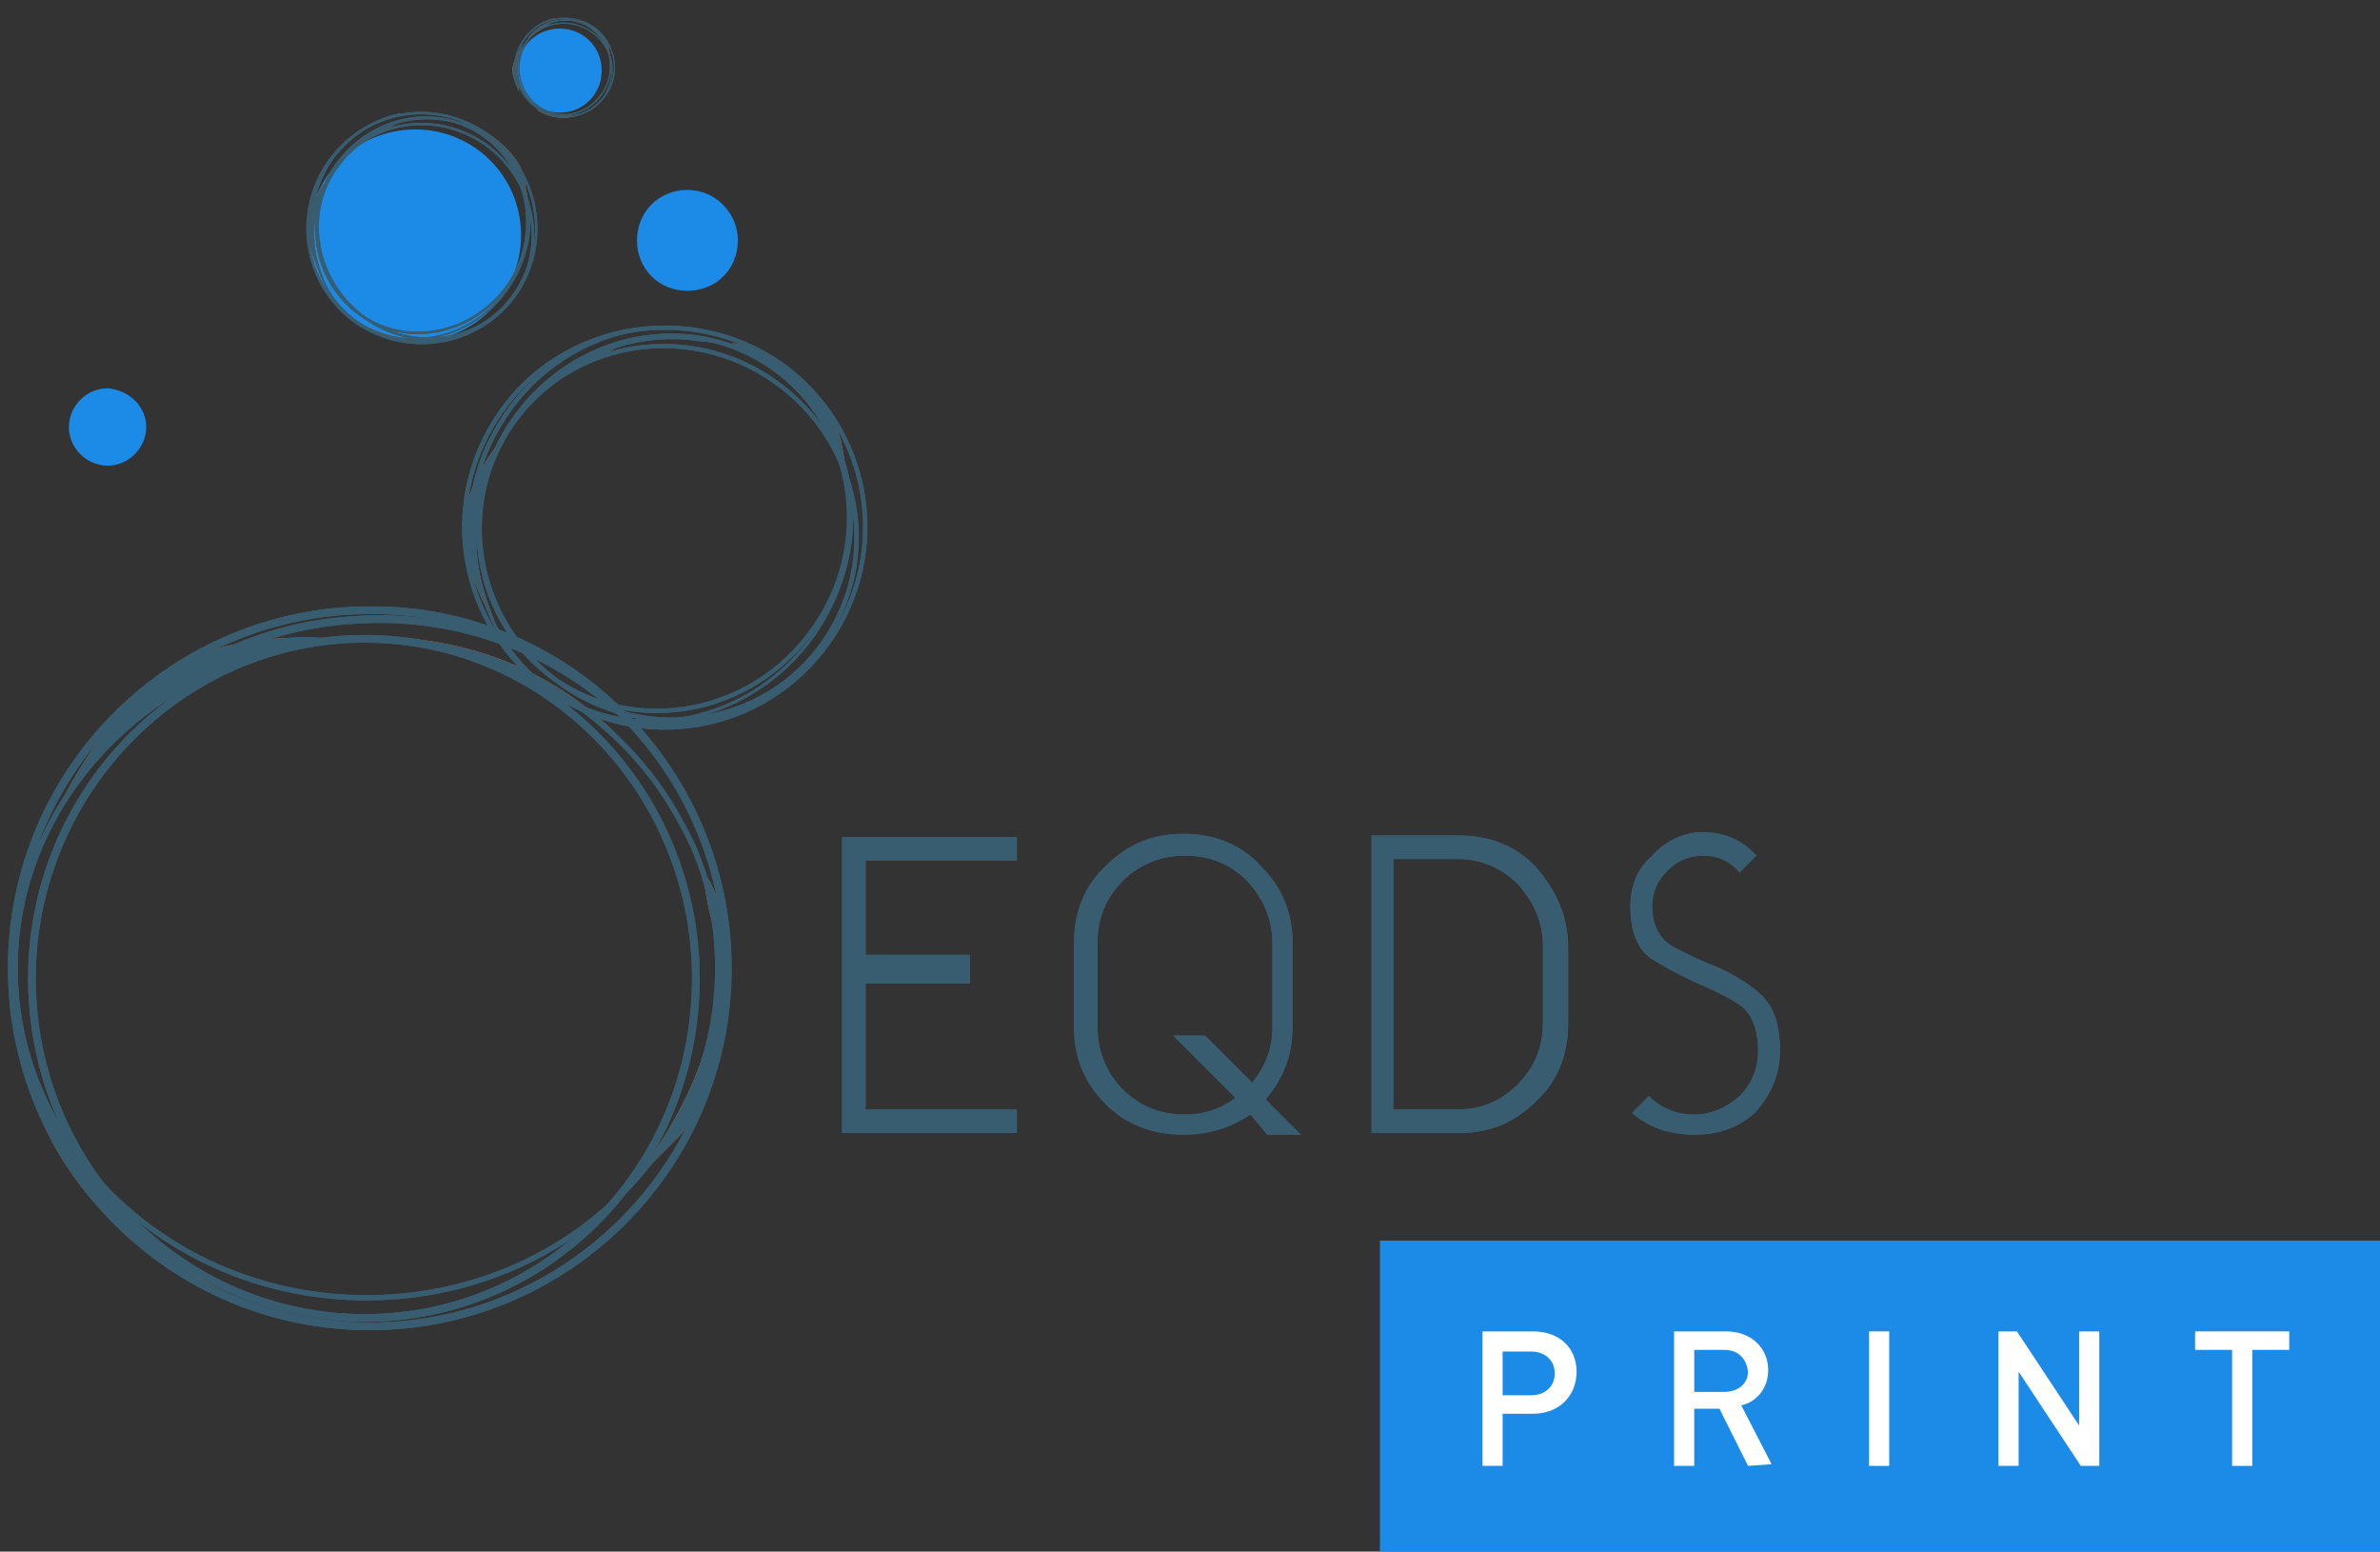 <?xml version="1.0" encoding="utf-8"?>
<!-- Generator: Adobe Illustrator 26.0.3, SVG Export Plug-In . SVG Version: 6.00 Build 0)  -->
<svg version="1.1" id="Calque_1" xmlns="http://www.w3.org/2000/svg" xmlns:xlink="http://www.w3.org/1999/xlink" x="0px" y="0px"
	 viewBox="0 0 141.6 92.3" style="enable-background:new 0 0 141.6 92.3;" xml:space="preserve">
<rect x="0" y="0" width="141.6" height="92.3" fill="#333333" stroke="none"/>
<style type="text/css">
	.st0{fill:#1C8BE8;}
	.st1{fill:#FFFFFF;}
	.st2{fill:none;stroke:#385D70;stroke-width:0.458;stroke-miterlimit:10;}
	.st3{fill:none;}
	.st4{fill:none;stroke:#385D70;stroke-width:0.311;stroke-miterlimit:10;}
	.st5{fill:#EB6608;}
	.st6{fill-rule:evenodd;clip-rule:evenodd;fill:#EB6608;}
	.st7{fill:none;stroke:#385D70;stroke-width:0.256;stroke-miterlimit:10;}
	.st8{fill:none;stroke:#385D70;stroke-width:0.174;stroke-miterlimit:10;}
	.st9{fill:none;stroke:#385D70;stroke-width:0.147;stroke-miterlimit:10;}
	.st10{fill:none;stroke:#385D70;stroke-width:0.1;stroke-miterlimit:10;}
	.st11{fill:none;stroke:#385D70;stroke-width:0.064;stroke-miterlimit:10;}
	.st12{fill:none;stroke:#385D70;stroke-width:0.043;stroke-miterlimit:10;}
	.st13{fill:#385D70;}
	.st14{fill-rule:evenodd;clip-rule:evenodd;fill:#385D70;}
</style>
<g>
	<g>
		<g>
			<g>
				<rect x="82.1" y="73.8" class="st0" width="59.5" height="18.5"/>
				<g>
					<path class="st1" d="M91.2,84.1h-1.8v3.1h-1.2v-8h3c1.6,0,2.6,1,2.6,2.4C93.8,83,92.8,84.1,91.2,84.1z M91.1,83
						c0.8,0,1.4-0.5,1.4-1.3s-0.6-1.3-1.4-1.3h-1.7V83"/>
					<path class="st1" d="M104,87.2l-1.7-3.4h-1.5v3.4h-1.2v-8h3.1c1.5,0,2.5,1,2.5,2.3c0,1.1-0.7,1.9-1.6,2.1l1.8,3.5L104,87.2
						L104,87.2z M102.6,80.3h-1.8v2.5h1.8c0.8,0,1.4-0.5,1.4-1.2C103.9,80.8,103.4,80.3,102.6,80.3z"/>
					<path class="st1" d="M111.2,87.2v-8h1.2v8H111.2z"/>
					<path class="st1" d="M123.8,87.2l-3.7-5.6v5.6h-1.2v-8h1.1l3.7,5.6v-5.6h1.2v8H123.8z"/>
					<path class="st1" d="M134,80.3v6.9h-1.2v-6.9h-2.2v-1.1h5.6v1.1H134z"/>
				</g>
			</g>
		</g>
	</g>
</g>
<g>
	<g>
		<g>
			<path class="st0" d="M31,14c0,3.5-2.8,6.3-6.3,6.3s-6.3-2.8-6.3-6.3s2.8-6.3,6.3-6.3C28.2,7.7,31,10.5,31,14z"/>
			<path class="st0" d="M35.8,4.2c0,1.4-1.1,2.5-2.5,2.5c-1.4,0-2.5-1.1-2.5-2.5s1.1-2.5,2.5-2.5C34.7,1.7,35.8,2.8,35.8,4.2z"/>
			<path class="st0" d="M43.9,14.3c0,1.7-1.3,3-3,3s-3-1.3-3-3s1.3-3,3-3C42.6,11.3,43.9,12.7,43.9,14.3z"/>
			<path class="st0" d="M8.7,25.4c0,1.2-1,2.3-2.3,2.3c-1.2,0-2.3-1-2.3-2.3c0-1.2,1-2.3,2.3-2.3C7.7,23.2,8.7,24.2,8.7,25.4z"/>
			<g>
				<g>
					<path class="st2" d="M43.3,57.6c0,11.8-9.6,21.3-21.3,21.3c-11.8,0-21.3-9.6-21.3-21.3c0-11.8,9.6-21.3,21.3-21.3
						C33.7,36.2,43.3,45.8,43.3,57.6z"/>
					<path class="st2" d="M6.3,44.3c3.5-4.2,8.7-7,14.5-7.4c6.1-0.5,11.8,1.6,16,5.4"/>
					<path class="st3" d="M42.6,57.4c0,10.7-9,19.4-20.2,19.4S2.2,68.1,2.2,57.4S11.2,38,22.4,38S42.6,46.6,42.6,57.4z"/>
					<path class="st4" d="M42.7,57.6c0,3.6-1,7-2.9,9.9c-3.6,5.8-10.3,9.7-18,9.7c-11.5,0-20.9-8.8-20.9-19.6
						C0.9,46.8,10.3,38,21.8,38c8.2,0,15.3,4.5,18.7,10.9C42,51.5,42.7,54.5,42.7,57.6z"/>
					<path class="st2" d="M41.4,58.2c0,11.2-8.8,20.2-19.7,20.2s-19.8-9-19.8-20.2C1.9,47.1,10.8,38,21.7,38S41.4,47.1,41.4,58.2z"
						/>
					<path class="st5" d="M23.2,37.9c1.5,0.1,8,0.3,13.5,5.8c-1.6-1.5-3.6-2-3.6-2S30.8,39.4,23.2,37.9z"/>
					<path class="st5" d="M37.5,70.5c0,0,2.5-2.5,2.9-2.9s4-4.7,2.5-13.7c-1.5-3.6-0.9-0.7-0.7,0.3C42.5,55.3,44.6,61.4,37.5,70.5z"
						/>
				</g>
				<path class="st6" d="M21,38c-3-0.1-7-0.4-10.7,1.7c-3.7,2.1-6.6,7.7-7,8.8C5.9,44.8,10.3,38.5,21,38z"/>
				<path class="st5" d="M0.8,58.1c0.4,2.3,1.1,8.2,4.7,11.6c1.8,2.3,4.7,6.7,11.5,8.5C15.4,78,0.8,74,0.8,58.1z"/>
			</g>
			<g>
				<g>
					<path class="st7" d="M46.4,21.6c5.4,3.8,6.7,11.2,2.9,16.6s-11.2,6.7-16.6,2.9S26,29.9,29.8,24.5C33.5,19.2,41,17.9,46.4,21.6z
						"/>
					<path class="st7" d="M28.4,34.3c-0.8-3-0.4-6.2,1.3-9c1.7-2.9,4.5-4.9,7.6-5.6"/>
					<path class="st7" d="M46,21.9c4.9,3.5,6,10.4,2.4,15.5s-10.5,6.4-15.4,3c-4.9-3.5-6-10.4-2.4-15.5S41.1,18.4,46,21.9z"/>
					<path class="st8" d="M46.2,21.9c1.6,1.2,2.9,2.7,3.6,4.5c1.5,3.5,1.1,7.8-1.4,11.4C44.7,43,37.7,44.5,32.7,41
						c-4.9-3.5-5.9-10.6-2.2-15.8c2.6-3.8,7-5.6,11-5C43.2,20.3,44.8,20.9,46.2,21.9z"/>
					<path class="st7" d="M46.1,22.7c5.1,3.6,6.4,10.5,2.9,15.5s-10.5,6.1-15.6,2.5S27,30.2,30.5,25.2S41,19.1,46.1,22.7z"/>
					<path class="st5" d="M30.9,24.5c0.5-0.6,2.7-3.6,7-4.3c-1.2,0.3-2.1,1-2.1,1S34,21.5,30.9,24.5z"/>
					<path class="st5" d="M50.4,28.4c0,0-0.3-2-0.4-2.3c-0.1-0.3-0.9-3.4-5.4-5.5c-2.1-0.5-0.6,0.2-0.1,0.4
						C45,21.2,48.6,22.3,50.4,28.4z"/>
				</g>
				<path class="st6" d="M30.3,25.5c-1,1.3-2.4,3.1-2.7,5.4c-0.3,2.4,1.4,5.5,1.8,6C28.5,34.6,27.1,30.6,30.3,25.5z"/>
				<path class="st5" d="M32.9,41.2c1.2,0.6,4.1,2.2,6.8,1.6c1.6-0.1,4.6,0,7.6-2.5C46.7,40.9,40.2,46.3,32.9,41.2z"/>
			</g>
			<g>
				<g>
					<path class="st9" d="M29,8c3.1,2.2,3.8,6.4,1.7,9.5c-2.2,3.1-6.4,3.8-9.5,1.7c-3.1-2.2-3.8-6.4-1.7-9.5C21.7,6.5,25.9,5.8,29,8
						z"/>
					<path class="st9" d="M18.7,15.2c-0.4-1.7-0.2-3.6,0.7-5.2c1-1.7,2.6-2.8,4.4-3.2"/>
					<path class="st9" d="M28.8,8.1c2.8,2,3.4,6,1.4,8.9c-2.1,2.9-6,3.7-8.8,1.7s-3.4-6-1.4-8.9C22.1,6.9,26,6.1,28.8,8.1z"/>
					<path class="st10" d="M28.9,8.1c0.9,0.7,1.6,1.6,2.1,2.6c0.9,2,0.6,4.5-0.8,6.5c-2.1,3-6.2,3.9-9,1.9S17.8,13,19.9,10
						c1.5-2.2,4-3.2,6.3-2.9C27.2,7.2,28.1,7.5,28.9,8.1z"/>
					<path class="st9" d="M28.9,8.6c2.9,2.1,3.7,6.1,1.7,8.9c-2,2.9-6,3.5-8.9,1.4S18,12.8,20,10C21.9,7.2,25.9,6.5,28.9,8.6z"/>
					<path class="st5" d="M20.2,9.6c0.3-0.4,1.5-2,4-2.5C23.5,7.3,23,7.7,23,7.7S22,7.9,20.2,9.6z"/>
					<path class="st5" d="M31.4,11.9c0,0-0.2-1.1-0.2-1.3s-0.5-1.9-3.1-3.2c-1.2-0.3-0.3,0.1,0,0.2C28.3,7.7,30.3,8.3,31.4,11.9z"/>
				</g>
				<path class="st6" d="M19.8,10.2c-0.6,0.8-1.4,1.8-1.5,3.1c-0.1,1.4,0.8,3.2,1,3.4C18.8,15.4,18,13.1,19.8,10.2z"/>
				<path class="st5" d="M21.3,19.2c0.7,0.3,2.4,1.2,3.9,0.9c0.9,0,2.6,0,4.4-1.5C29.2,19,25.5,22.1,21.3,19.2z"/>
			</g>
			<g>
				<g>
					<path class="st11" d="M35.3,1.6C36.6,2.5,37,4.4,36,5.7c-0.9,1.3-2.8,1.7-4.1,0.7c-1.3-0.9-1.7-2.8-0.7-4.1
						C32.1,1,33.9,0.7,35.3,1.6z"/>
					<path class="st11" d="M30.8,4.8c-0.2-0.7-0.1-1.5,0.3-2.3c0.4-0.7,1.1-1.2,1.9-1.4"/>
					<path class="st11" d="M35.2,1.7c1.2,0.9,1.5,2.6,0.6,3.9S33.2,7.2,32,6.3s-1.5-2.6-0.6-3.9C32.2,1.1,34,0.8,35.2,1.7z"/>
					<path class="st12" d="M35.2,1.7c0.4,0.3,0.7,0.7,0.9,1.1c0.4,0.9,0.3,2-0.3,2.8c-0.9,1.3-2.7,1.7-3.9,0.8
						c-1.2-0.9-1.5-2.6-0.6-3.9c0.7-1,1.7-1.4,2.8-1.3C34.5,1.3,34.9,1.4,35.2,1.7z"/>
					<path class="st11" d="M35.2,1.9c1.3,0.9,1.6,2.6,0.7,3.9C35,7,33.3,7.3,32,6.4s-1.6-2.6-0.7-3.9C32.2,1.3,33.9,1,35.2,1.9z"/>
					<path class="st5" d="M31.4,2.3c0.1-0.2,0.7-0.9,1.7-1.1c-0.3,0.1-0.5,0.3-0.5,0.3S32.2,1.6,31.4,2.3z"/>
					<path class="st5" d="M36.3,3.3c0,0-0.1-0.5-0.1-0.6c0-0.1-0.2-0.8-1.4-1.4c-0.5-0.1-0.2,0.1,0,0.1C34.9,1.5,35.8,1.8,36.3,3.3z
						"/>
				</g>
				<path class="st6" d="M31.2,2.6C31,2.9,30.6,3.4,30.5,4s0.4,1.4,0.4,1.5C30.8,4.8,30.4,3.8,31.2,2.6z"/>
				<path class="st5" d="M31.9,6.5c0.3,0.1,1,0.5,1.7,0.4c0.4,0,1.1,0,1.9-0.6C35.3,6.4,33.7,7.7,31.9,6.5z"/>
			</g>
		</g>
		<g>
			<g>
				<path class="st13" d="M50.1,49.8h10.4v1.4h-9v5.6h6.2v1.7h-6.2V66h9v1.4H50.1V49.8z"/>
				<path class="st13" d="M74.4,66.3c-1.2,0.8-2.5,1.2-4,1.2c-1.8,0-3.4-0.6-4.6-1.8c-1.3-1.3-1.9-2.8-1.9-4.6v-5
					c0-1.8,0.6-3.4,1.9-4.6c1.3-1.3,2.8-1.9,4.6-1.9c1.8,0,3.4,0.6,4.6,1.9c1.3,1.3,1.9,2.8,1.9,4.6v5c0,1.6-0.5,3-1.6,4.3l2.1,2.1
					h-2L74.4,66.3z M71.7,61.6l2.8,2.8c0.8-1,1.2-2,1.2-3.3v-5c0-1.4-0.5-2.6-1.5-3.7c-1-1-2.2-1.5-3.7-1.5c-1.4,0-2.7,0.5-3.7,1.5
					s-1.5,2.2-1.5,3.7v5c0,1.4,0.5,2.7,1.5,3.7s2.2,1.5,3.7,1.5c1.1,0,2.1-0.3,3-1l-3.7-3.7C69.8,61.6,71.7,61.6,71.7,61.6z"/>
				<path class="st13" d="M93.3,56.4v4.5c0,1.8-0.6,3.4-1.9,4.6c-1.3,1.3-2.8,1.9-4.6,1.9h-5.2v-9v-8.7h5.2c1.8,0,3.4,0.6,4.6,1.9
					C92.6,53,93.3,54.5,93.3,56.4z M86.7,66c1.4,0,2.6-0.5,3.6-1.5s1.5-2.2,1.5-3.7v-4.5l0,0l0,0c0-1.4-0.5-2.6-1.5-3.7
					c-1-1-2.2-1.5-3.6-1.5h-1.9h-1.9v4.5V66H86.7z"/>
				<path class="st13" d="M101.3,49.5c1.3,0,2.4,0.5,3.2,1.4l-1,1c-0.6-0.7-1.3-1-2.2-1c-0.8,0-1.5,0.3-2.1,0.9
					c-0.6,0.6-0.9,1.3-0.9,2.1c0,1.1,0.4,1.9,1.2,2.4c0.4,0.2,0.8,0.4,1.2,0.6c0.4,0.2,0.9,0.4,1.4,0.6c0.9,0.4,1.8,0.9,2.6,1.6
					c0.8,0.7,1.2,1.8,1.2,3.4c0,1.4-0.5,2.6-1.5,3.7c-1,0.9-2.2,1.3-3.6,1.3s-2.7-0.4-3.7-1.3l1-1c0.7,0.7,1.6,1.1,2.7,1.1
					c1,0,1.9-0.4,2.7-1.1c0.7-0.7,1.1-1.6,1.1-2.7c0-1.3-0.4-2.3-1.2-2.8c-0.8-0.5-1.7-0.9-2.6-1.3C99.9,58,99,57.5,98.2,57
					c-0.8-0.6-1.2-1.6-1.2-3.1c0-1.2,0.4-2.2,1.3-3C99.1,50,100.2,49.5,101.3,49.5z"/>
			</g>
		</g>
	</g>
	<g>
		<g>
			<g>
				<g>
					<path class="st2" d="M43.3,57.6c0,11.8-9.6,21.3-21.3,21.3c-11.8,0-21.3-9.6-21.3-21.3c0-11.8,9.6-21.3,21.3-21.3
						C33.7,36.2,43.3,45.8,43.3,57.6z"/>
					<path class="st2" d="M6.3,44.3c3.5-4.2,8.7-7,14.5-7.4c6.1-0.5,11.8,1.6,16,5.4"/>
					<path class="st3" d="M42.6,57.4c0,10.7-9,19.4-20.2,19.4S2.2,68.1,2.2,57.4S11.2,38,22.4,38S42.6,46.6,42.6,57.4z"/>
					<path class="st4" d="M42.7,57.6c0,3.6-1,7-2.9,9.9c-3.6,5.8-10.3,9.7-18,9.7c-11.5,0-20.9-8.8-20.9-19.6
						C0.9,46.8,10.3,38,21.8,38c8.2,0,15.3,4.5,18.7,10.9C42,51.5,42.7,54.5,42.7,57.6z"/>
					<path class="st2" d="M41.4,58.2c0,11.2-8.8,20.2-19.7,20.2s-19.8-9-19.8-20.2C1.9,47.1,10.8,38,21.7,38S41.4,47.1,41.4,58.2z"
						/>
					<path class="st13" d="M23.2,37.9c1.5,0.1,8,0.3,13.5,5.8c-1.6-1.5-3.6-2-3.6-2S30.8,39.4,23.2,37.9z"/>
					<path class="st13" d="M37.5,70.5c0,0,2.5-2.5,2.9-2.9s4-4.7,2.5-13.7c-1.5-3.6-0.9-0.7-0.7,0.3C42.5,55.3,44.6,61.4,37.5,70.5z
						"/>
				</g>
				<path class="st14" d="M21,38c-3-0.1-7-0.4-10.7,1.7c-3.7,2.1-6.6,7.7-7,8.8C5.9,44.8,10.3,38.5,21,38z"/>
				<path class="st13" d="M0.8,58.1c0.4,2.3,1.1,8.2,4.7,11.6c1.8,2.3,4.7,6.7,11.5,8.5C15.4,78,0.8,74,0.8,58.1z"/>
			</g>
			<g>
				<g>
					<path class="st7" d="M46.4,21.6c5.4,3.8,6.7,11.2,2.9,16.6s-11.2,6.7-16.6,2.9S26,29.9,29.8,24.5C33.5,19.2,41,17.9,46.4,21.6z
						"/>
					<path class="st7" d="M28.4,34.3c-0.8-3-0.4-6.2,1.3-9c1.7-2.9,4.5-4.9,7.6-5.6"/>
					<path class="st7" d="M46,21.9c4.9,3.5,6,10.4,2.4,15.5s-10.5,6.4-15.4,3c-4.9-3.5-6-10.4-2.4-15.5S41.1,18.4,46,21.9z"/>
					<path class="st8" d="M46.2,21.9c1.6,1.2,2.9,2.7,3.6,4.5c1.5,3.5,1.1,7.8-1.4,11.4C44.7,43,37.7,44.5,32.7,41
						c-4.9-3.5-5.9-10.6-2.2-15.8c2.6-3.8,7-5.6,11-5C43.2,20.3,44.8,20.9,46.2,21.9z"/>
					<path class="st7" d="M46.1,22.7c5.1,3.6,6.4,10.5,2.9,15.5s-10.5,6.1-15.6,2.5S27,30.2,30.5,25.2S41,19.1,46.1,22.7z"/>
					<path class="st13" d="M30.9,24.5c0.5-0.6,2.7-3.6,7-4.3c-1.2,0.3-2.1,1-2.1,1S34,21.5,30.9,24.5z"/>
					<path class="st13" d="M50.4,28.4c0,0-0.3-2-0.4-2.3c-0.1-0.3-0.9-3.4-5.4-5.5c-2.1-0.5-0.6,0.2-0.1,0.4
						C45,21.2,48.6,22.3,50.4,28.4z"/>
				</g>
				<path class="st14" d="M30.3,25.5c-1,1.3-2.4,3.1-2.7,5.4c-0.3,2.4,1.4,5.5,1.8,6C28.5,34.6,27.1,30.6,30.3,25.5z"/>
				<path class="st13" d="M32.9,41.2c1.2,0.6,4.1,2.2,6.8,1.6c1.6-0.1,4.6,0,7.6-2.5C46.7,40.9,40.2,46.3,32.9,41.2z"/>
			</g>
			<g>
				<g>
					<path class="st9" d="M29,8c3.1,2.2,3.8,6.4,1.7,9.5c-2.2,3.1-6.4,3.8-9.5,1.7c-3.1-2.2-3.8-6.4-1.7-9.5C21.7,6.5,25.9,5.8,29,8
						z"/>
					<path class="st9" d="M18.7,15.2c-0.4-1.7-0.2-3.6,0.7-5.2c1-1.7,2.6-2.8,4.4-3.2"/>
					<path class="st9" d="M28.8,8.1c2.8,2,3.4,6,1.4,8.9c-2.1,2.9-6,3.7-8.8,1.7s-3.4-6-1.4-8.9C22.1,6.9,26,6.1,28.8,8.1z"/>
					<path class="st10" d="M28.9,8.1c0.9,0.7,1.6,1.6,2.1,2.6c0.9,2,0.6,4.5-0.8,6.5c-2.1,3-6.2,3.9-9,1.9S17.8,13,19.9,10
						c1.5-2.2,4-3.2,6.3-2.9C27.2,7.2,28.1,7.5,28.9,8.1z"/>
					<path class="st9" d="M28.9,8.6c2.9,2.1,3.7,6.1,1.7,8.9c-2,2.9-6,3.5-8.9,1.4S18,12.8,20,10C21.9,7.2,25.9,6.5,28.9,8.6z"/>
					<path class="st13" d="M20.2,9.6c0.3-0.4,1.5-2,4-2.5C23.5,7.3,23,7.7,23,7.7S22,7.9,20.2,9.6z"/>
					<path class="st13" d="M31.4,11.9c0,0-0.2-1.1-0.2-1.3s-0.5-1.9-3.1-3.2c-1.2-0.3-0.3,0.1,0,0.2C28.3,7.7,30.3,8.3,31.4,11.9z"
						/>
				</g>
				<path class="st14" d="M19.8,10.2c-0.6,0.8-1.4,1.8-1.5,3.1c-0.1,1.4,0.8,3.2,1,3.4C18.8,15.4,18,13.1,19.8,10.2z"/>
				<path class="st13" d="M21.3,19.2c0.7,0.3,2.4,1.2,3.9,0.9c0.9,0,2.6,0,4.4-1.5C29.2,19,25.5,22.1,21.3,19.2z"/>
			</g>
			<g>
				<g>
					<path class="st11" d="M35.3,1.6C36.6,2.5,37,4.4,36,5.7c-0.9,1.3-2.8,1.7-4.1,0.7c-1.3-0.9-1.7-2.8-0.7-4.1
						C32.1,1,33.9,0.7,35.3,1.6z"/>
					<path class="st11" d="M30.8,4.8c-0.2-0.7-0.1-1.5,0.3-2.3c0.4-0.7,1.1-1.2,1.9-1.4"/>
					<path class="st11" d="M35.2,1.7c1.2,0.9,1.5,2.6,0.6,3.9S33.2,7.2,32,6.3s-1.5-2.6-0.6-3.9C32.2,1.1,34,0.8,35.2,1.7z"/>
					<path class="st12" d="M35.2,1.7c0.4,0.3,0.7,0.7,0.9,1.1c0.4,0.9,0.3,2-0.3,2.8c-0.9,1.3-2.7,1.7-3.9,0.8
						c-1.2-0.9-1.5-2.6-0.6-3.9c0.7-1,1.7-1.4,2.8-1.3C34.5,1.3,34.9,1.4,35.2,1.7z"/>
					<path class="st11" d="M35.2,1.9c1.3,0.9,1.6,2.6,0.7,3.9C35,7,33.3,7.3,32,6.4s-1.6-2.6-0.7-3.9C32.2,1.3,33.9,1,35.2,1.9z"/>
					<path class="st13" d="M31.4,2.3c0.1-0.2,0.7-0.9,1.7-1.1c-0.3,0.1-0.5,0.3-0.5,0.3S32.2,1.6,31.4,2.3z"/>
					<path class="st13" d="M36.3,3.3c0,0-0.1-0.5-0.1-0.6c0-0.1-0.2-0.8-1.4-1.4c-0.5-0.1-0.2,0.1,0,0.1C34.9,1.5,35.8,1.8,36.3,3.3
						z"/>
				</g>
				<path class="st14" d="M31.2,2.6C31,2.9,30.6,3.4,30.5,4s0.4,1.4,0.4,1.5C30.8,4.8,30.4,3.8,31.2,2.6z"/>
				<path class="st13" d="M31.9,6.5c0.3,0.1,1,0.5,1.7,0.4c0.4,0,1.1,0,1.9-0.6C35.3,6.4,33.7,7.7,31.9,6.5z"/>
			</g>
		</g>
		<g>
			<g>
				<path class="st13" d="M50.1,49.8h10.4v1.4h-9v5.6h6.2v1.7h-6.2V66h9v1.4H50.1V49.8z"/>
				<path class="st13" d="M74.4,66.3c-1.2,0.8-2.5,1.2-4,1.2c-1.8,0-3.4-0.6-4.6-1.8c-1.3-1.3-1.9-2.8-1.9-4.6v-5
					c0-1.8,0.6-3.4,1.9-4.6c1.3-1.3,2.8-1.9,4.6-1.9c1.8,0,3.4,0.6,4.6,1.9c1.3,1.3,1.9,2.8,1.9,4.6v5c0,1.6-0.5,3-1.6,4.3l2.1,2.1
					h-2L74.4,66.3z M71.7,61.6l2.8,2.8c0.8-1,1.2-2,1.2-3.3v-5c0-1.4-0.5-2.6-1.5-3.7c-1-1-2.2-1.5-3.7-1.5c-1.4,0-2.7,0.5-3.7,1.5
					s-1.5,2.2-1.5,3.7v5c0,1.4,0.5,2.7,1.5,3.7s2.2,1.5,3.7,1.5c1.1,0,2.1-0.3,3-1l-3.7-3.7C69.8,61.6,71.7,61.6,71.7,61.6z"/>
				<path class="st13" d="M93.3,56.4v4.5c0,1.8-0.6,3.4-1.9,4.6c-1.3,1.3-2.8,1.9-4.6,1.9h-5.2v-9v-8.7h5.2c1.8,0,3.4,0.6,4.6,1.9
					C92.6,53,93.3,54.5,93.3,56.4z M86.7,66c1.4,0,2.6-0.5,3.6-1.5s1.5-2.2,1.5-3.7v-4.5l0,0l0,0c0-1.4-0.5-2.6-1.5-3.7
					c-1-1-2.2-1.5-3.6-1.5h-1.9h-1.9v4.5V66H86.7z"/>
				<path class="st13" d="M101.3,49.5c1.3,0,2.4,0.5,3.2,1.4l-1,1c-0.6-0.7-1.3-1-2.2-1c-0.8,0-1.5,0.3-2.1,0.9
					c-0.6,0.6-0.9,1.3-0.9,2.1c0,1.1,0.4,1.9,1.2,2.4c0.4,0.2,0.8,0.4,1.2,0.6c0.4,0.2,0.9,0.4,1.4,0.6c0.9,0.4,1.8,0.9,2.6,1.6
					c0.8,0.7,1.2,1.8,1.2,3.4c0,1.4-0.5,2.6-1.5,3.7c-1,0.9-2.2,1.3-3.6,1.3s-2.7-0.4-3.7-1.3l1-1c0.7,0.7,1.6,1.1,2.7,1.1
					c1,0,1.9-0.4,2.7-1.1c0.7-0.7,1.1-1.6,1.1-2.7c0-1.3-0.4-2.3-1.2-2.8c-0.8-0.5-1.7-0.9-2.6-1.3C99.9,58,99,57.5,98.2,57
					c-0.8-0.6-1.2-1.6-1.2-3.1c0-1.2,0.4-2.2,1.3-3C99.1,50,100.2,49.5,101.3,49.5z"/>
			</g>
		</g>
	</g>
</g>
<rect y="0" class="st3" width="141.68" height="92.3"/>
</svg>
